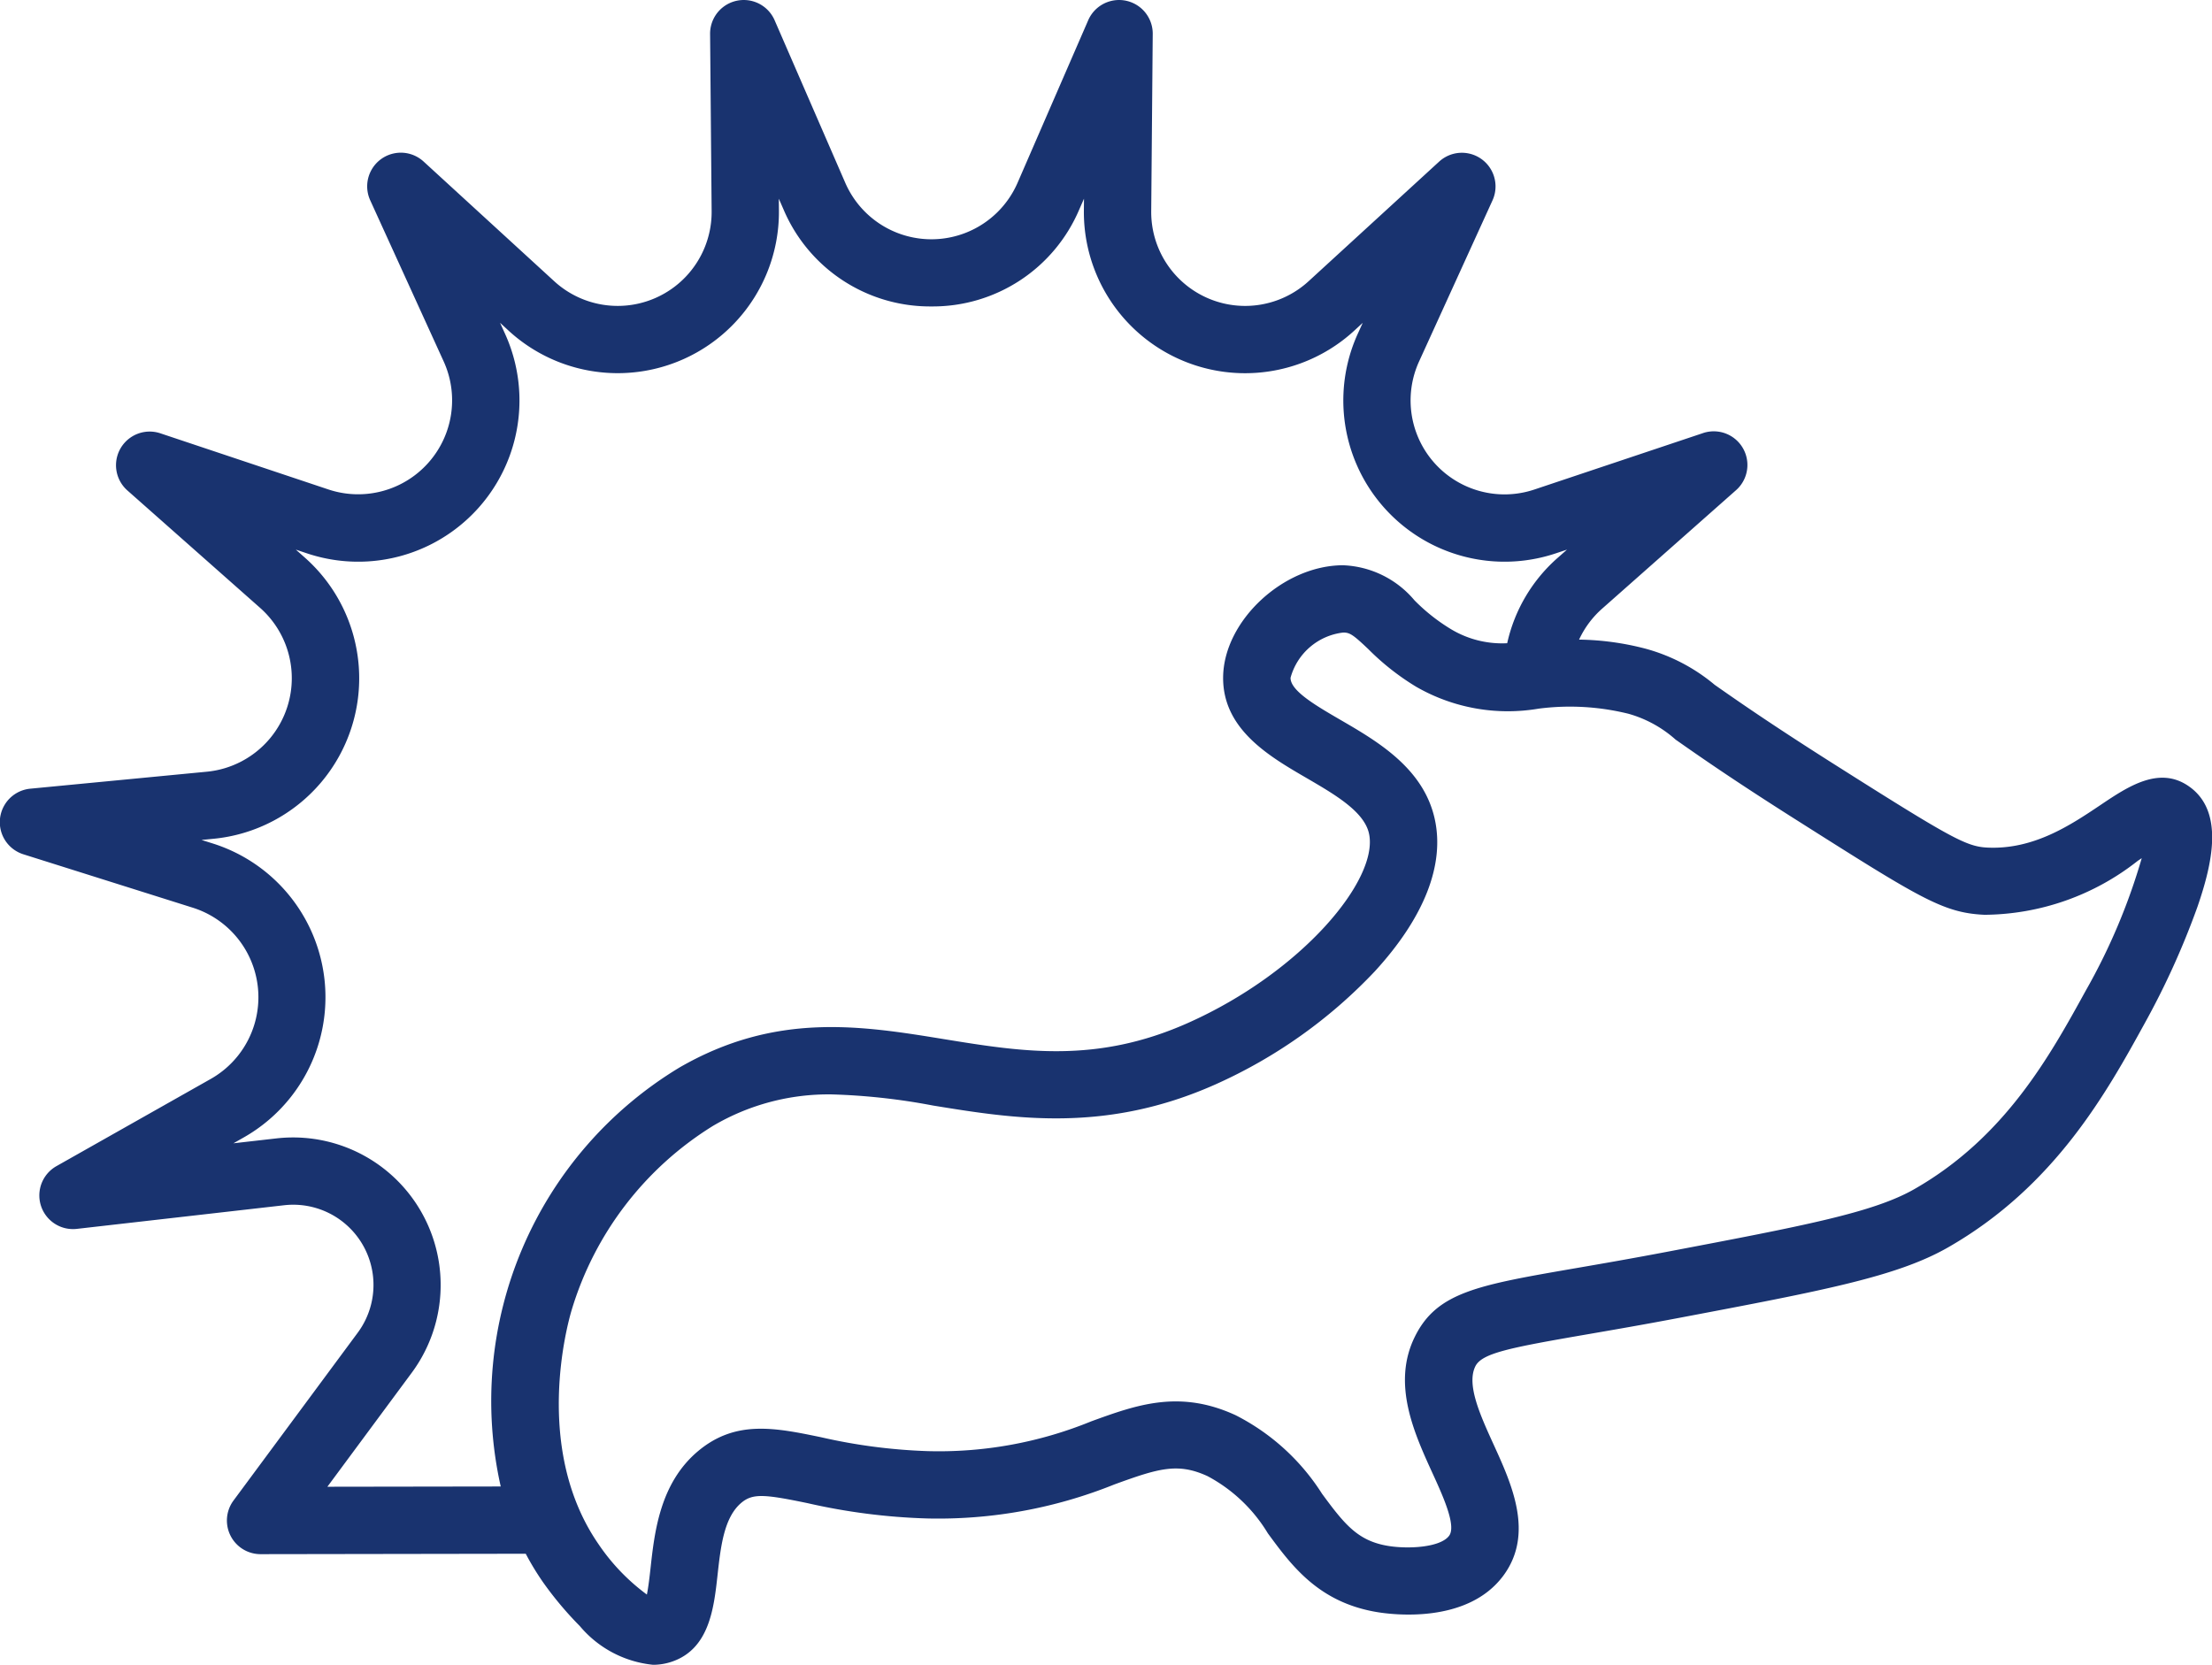 <svg id="ico_herinezumi" xmlns="http://www.w3.org/2000/svg" xmlns:xlink="http://www.w3.org/1999/xlink" width="102" height="76.775" viewBox="0 0 102 76.775">
  <defs>
    <clipPath id="clip-path">
      <path id="パス_2196" data-name="パス 2196" d="M0,0H102V76.775H0Z" transform="translate(0 0)" fill="#19336f"/>
    </clipPath>
  </defs>
  <g id="マスクグループ_36" data-name="マスクグループ 36" clip-path="url(#clip-path)">
    <path id="パス_1143" data-name="パス 1143" d="M14.05,25.709l-.409-.362.52.174a7.436,7.436,0,0,0,9.124-10.135l-.226-.5.4.369A7.435,7.435,0,0,0,35.918,9.711l-.005-.548.219.5a7.338,7.338,0,0,0,6.817,4.469h0a7.338,7.338,0,0,0,6.817-4.469l.219-.5-.005.548a7.435,7.435,0,0,0,12.458,5.547l.4-.369-.227.5A7.436,7.436,0,0,0,71.739,25.52l.519-.173-.409.361A7.35,7.35,0,0,0,69.5,29.664a4.567,4.567,0,0,1-2.631-.672,8.594,8.594,0,0,1-1.645-1.307,4.52,4.52,0,0,0-3.3-1.617c-2.75.01-5.485,2.559-5.523,5.145-.034,2.412,2.118,3.663,3.848,4.668,1.3.758,2.653,1.541,2.878,2.558.465,2.11-3.075,6.384-8.338,8.733-4.239,1.893-7.655,1.337-11.271.749-3.807-.62-7.743-1.26-12.193,1.314a17.964,17.964,0,0,0-8.235,19.318l-7.994.012,3.889-5.256A6.805,6.805,0,0,0,12.745,52.5l-1.982.226.476-.27A7.434,7.434,0,0,0,9.814,38.9l-.522-.164.546-.053A7.435,7.435,0,0,0,14.05,25.709m63.234,8.413c1.04.729,2.612,1.831,5.51,3.666,5.766,3.653,6.805,4.311,8.714,4.4A11.537,11.537,0,0,0,98.576,39.7l.184-.124a28.185,28.185,0,0,1-2.576,6.1c-1.658,3.016-3.722,6.769-7.907,9.162-1.9,1.087-5.093,1.691-11.45,2.9-1.622.308-2.97.541-4.159.746-4.537.783-6.414,1.108-7.428,3.166-1.067,2.163-.029,4.438.805,6.266.5,1.09,1.115,2.446.779,2.906-.4.548-1.9.625-2.828.469-1.383-.232-1.992-.985-3.037-2.407a10.176,10.176,0,0,0-3.983-3.619c-2.592-1.193-4.566-.476-6.657.284A18.572,18.572,0,0,1,42.8,66.923a25.789,25.789,0,0,1-4.937-.641c-2.114-.437-3.939-.815-5.676.642C30.431,68.4,30.182,70.655,30,72.3c-.041.377-.1.888-.171,1.237a9.457,9.457,0,0,1-2.234-2.33c-3.024-4.385-1.428-10.144-1.236-10.786a15.1,15.1,0,0,1,6.521-8.5,10.488,10.488,0,0,1,5.475-1.45,29.338,29.338,0,0,1,4.666.513c3.725.606,7.947,1.293,13.035-.978A22.992,22.992,0,0,0,63.4,44.791c2.272-2.48,3.226-4.908,2.759-7.021-.519-2.347-2.642-3.581-4.349-4.572-1.137-.661-2.312-1.344-2.3-1.941a2.856,2.856,0,0,1,2.432-2.086c.3,0,.454.1,1.153.764A11.526,11.526,0,0,0,65.3,31.67a8.466,8.466,0,0,0,5.644,1.012,11.247,11.247,0,0,1,4.148.235,5.5,5.5,0,0,1,2.188,1.205M9.54,35.589,1.4,36.372A1.552,1.552,0,0,0,1.085,39.4l7.8,2.459a4.33,4.33,0,0,1,.831,7.9L2.6,53.781a1.552,1.552,0,0,0,.94,2.892l9.559-1.09a3.7,3.7,0,0,1,3.395,5.88L10.768,69.2a1.551,1.551,0,0,0,1.247,2.474h0l12.228-.019a12.488,12.488,0,0,0,.8,1.317,16.028,16.028,0,0,0,1.693,2.017,5.063,5.063,0,0,0,3.378,1.787,2.7,2.7,0,0,0,.857-.14c1.74-.583,1.948-2.474,2.116-3.993.145-1.309.294-2.664,1.1-3.34.528-.443,1.084-.388,3.053.019a28.469,28.469,0,0,0,5.5.705,21.73,21.73,0,0,0,8.645-1.568c2.038-.741,2.921-1.017,4.3-.382a7.2,7.2,0,0,1,2.78,2.638c1.094,1.489,2.335,3.178,5.024,3.629.686.116,4.189.574,5.849-1.7,1.406-1.927.37-4.2-.463-6.023-.619-1.359-1.26-2.764-.845-3.607.3-.61,1.564-.857,5.173-1.48,1.2-.207,2.562-.442,4.209-.754,6.7-1.269,10.059-1.906,12.413-3.251,4.943-2.826,7.337-7.181,9.085-10.361a36.582,36.582,0,0,0,2.422-5.355c.665-1.937,1.231-4.31-.309-5.485-1.395-1.063-2.868-.075-4.169.8-1.367.917-3.067,2.058-5.2,1.961-.983-.045-1.656-.411-7.194-3.919-2.836-1.8-4.373-2.873-5.389-3.585a8.4,8.4,0,0,0-3.183-1.667,12.751,12.751,0,0,0-3.073-.421,4.336,4.336,0,0,1,1.1-1.46l6.121-5.416A1.552,1.552,0,0,0,78.5,19.983l-7.751,2.594a4.332,4.332,0,0,1-5.316-5.9l3.39-7.437a1.552,1.552,0,0,0-2.461-1.787L60.342,12.97a4.331,4.331,0,0,1-7.257-3.232l.07-8.173A1.552,1.552,0,0,0,50.18.933l-3.259,7.5a4.332,4.332,0,0,1-7.943,0L35.719.933a1.552,1.552,0,0,0-2.975.632l.071,8.173a4.332,4.332,0,0,1-7.258,3.232L19.532,7.449a1.552,1.552,0,0,0-2.461,1.787l3.39,7.437a4.333,4.333,0,0,1-5.316,5.9L7.394,19.983a1.552,1.552,0,0,0-1.521,2.634l6.121,5.416A4.332,4.332,0,0,1,9.54,35.589" fill="#19336f"/>
  </g>
</svg>
